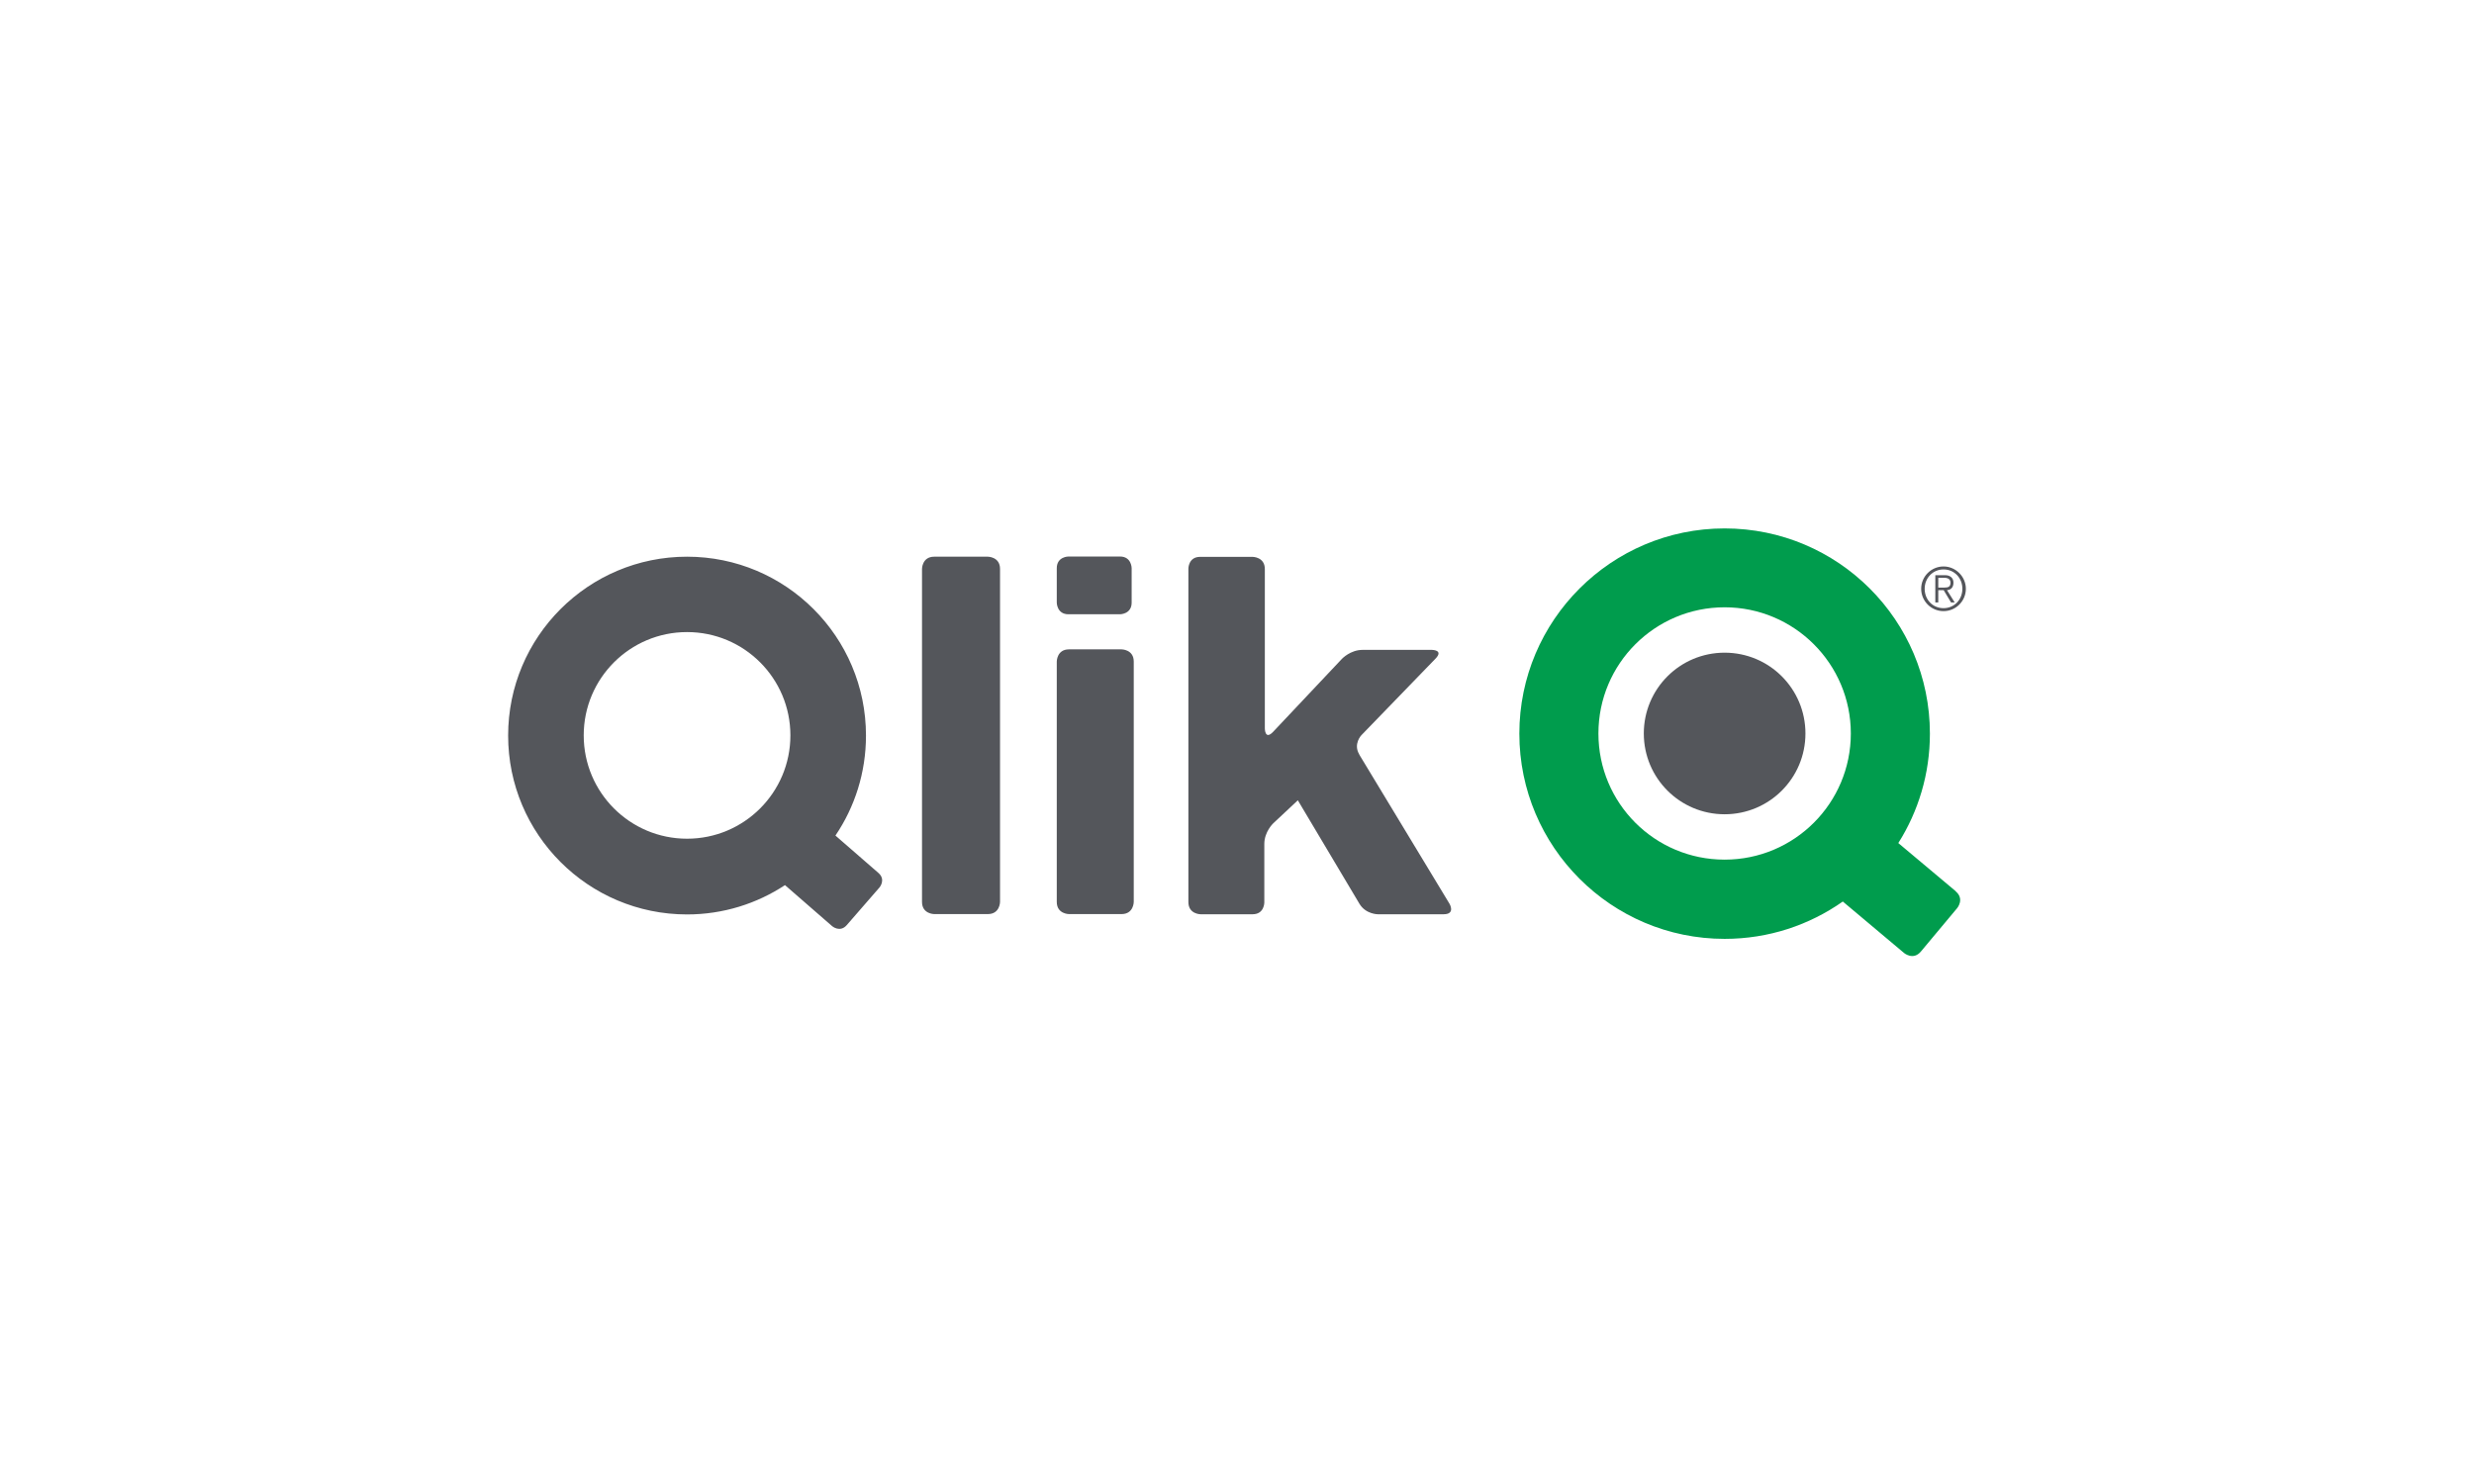 <?xml version="1.0" encoding="UTF-8"?>
<svg id="Logo" xmlns="http://www.w3.org/2000/svg" viewBox="0 0 141.73 85.04">
  <defs>
    <style>
      .cls-1 {
        fill: #54565b;
      }

      .cls-2 {
        fill: #009c4d;
      }
    </style>
  </defs>
  <path id="path70" class="cls-1" d="M77.87,43.23c-.36-.6.12-1.1.12-1.1l4.25-4.39c.48-.5-.21-.5-.21-.5h-3.97c-.7,0-1.18.51-1.18.51l-3.94,4.18c-.48.51-.48-.19-.48-.19v-9.13c0-.7-.7-.7-.7-.7h-3.01c-.67,0-.67.67-.67.67v19.11c0,.7.7.7.7.7h2.98c.67,0,.67-.67.67-.67v-3.36c0-.7.51-1.18.51-1.18l1.41-1.32,3.53,5.93c.36.6,1.05.6,1.05.6h3.77c.7,0,.34-.6.34-.6l-5.17-8.55ZM64.95,51.68v-13.77c0-.7-.7-.7-.7-.7h-3.01c-.7,0-.7.7-.7.7v13.77c0,.7.7.7.7.7h3.01c.7,0,.7-.7.7-.7M64.83,34.53v-1.97s0-.67-.67-.67h-2.95s-.67,0-.67.67v1.97s0,.67.67.67h2.95s.67,0,.67-.67M57.29,51.68v-19.08c0-.7-.7-.7-.7-.7h-3.07c-.7,0-.7.7-.7.7v19.08c0,.7.7.7.7.7h3.07c.7,0,.7-.7.7-.7M50.38,50.86s.39-.45-.06-.84l-2.46-2.14c1.11-1.64,1.75-3.61,1.75-5.73,0-5.66-4.59-10.25-10.25-10.25s-10.25,4.59-10.25,10.25,4.59,10.25,10.25,10.25c2.07,0,4-.62,5.61-1.68l2.7,2.35s.45.39.84-.06l1.86-2.14ZM45.28,42.14c0,3.27-2.65,5.92-5.92,5.92s-5.92-2.65-5.92-5.92,2.65-5.92,5.92-5.92,5.92,2.65,5.92,5.92"/>
  <g>
    <path id="path74" class="cls-2" d="M112.04,51.07l-3.29-2.76c1.15-1.82,1.81-3.97,1.81-6.27,0-6.5-5.27-11.76-11.76-11.76s-11.76,5.27-11.76,11.76,5.27,11.76,11.76,11.76c2.52,0,4.85-.79,6.77-2.14l3.51,2.95s.52.44.96-.08l2.08-2.49s.44-.52-.08-.96M106.03,42.03c0,3.99-3.23,7.23-7.23,7.23s-7.23-3.23-7.23-7.23,3.24-7.23,7.23-7.23,7.23,3.24,7.23,7.23"/>
    <path id="path78" class="cls-1" d="M94.17,42.03c0-2.56,2.07-4.63,4.63-4.63s4.63,2.07,4.63,4.63-2.07,4.63-4.63,4.63c-2.56,0-4.63-2.07-4.63-4.63"/>
    <path id="path82" class="cls-1" d="M110.06,33.74c0-.71.58-1.28,1.28-1.28s1.28.58,1.28,1.28-.57,1.28-1.28,1.28-1.28-.58-1.28-1.28M111.34,32.63c-.61,0-1.08.49-1.08,1.11s.46,1.11,1.08,1.11,1.08-.49,1.08-1.11-.46-1.11-1.08-1.11M111.04,34.52h-.17v-1.56h.56c.27,0,.48.14.48.43,0,.25-.13.41-.37.43l.44.7h-.21l-.42-.7h-.31v.7ZM111.04,33.67h.35c.21,0,.35-.04.35-.28,0-.2-.15-.28-.35-.28h-.35v.56Z"/>
  </g>
</svg>
